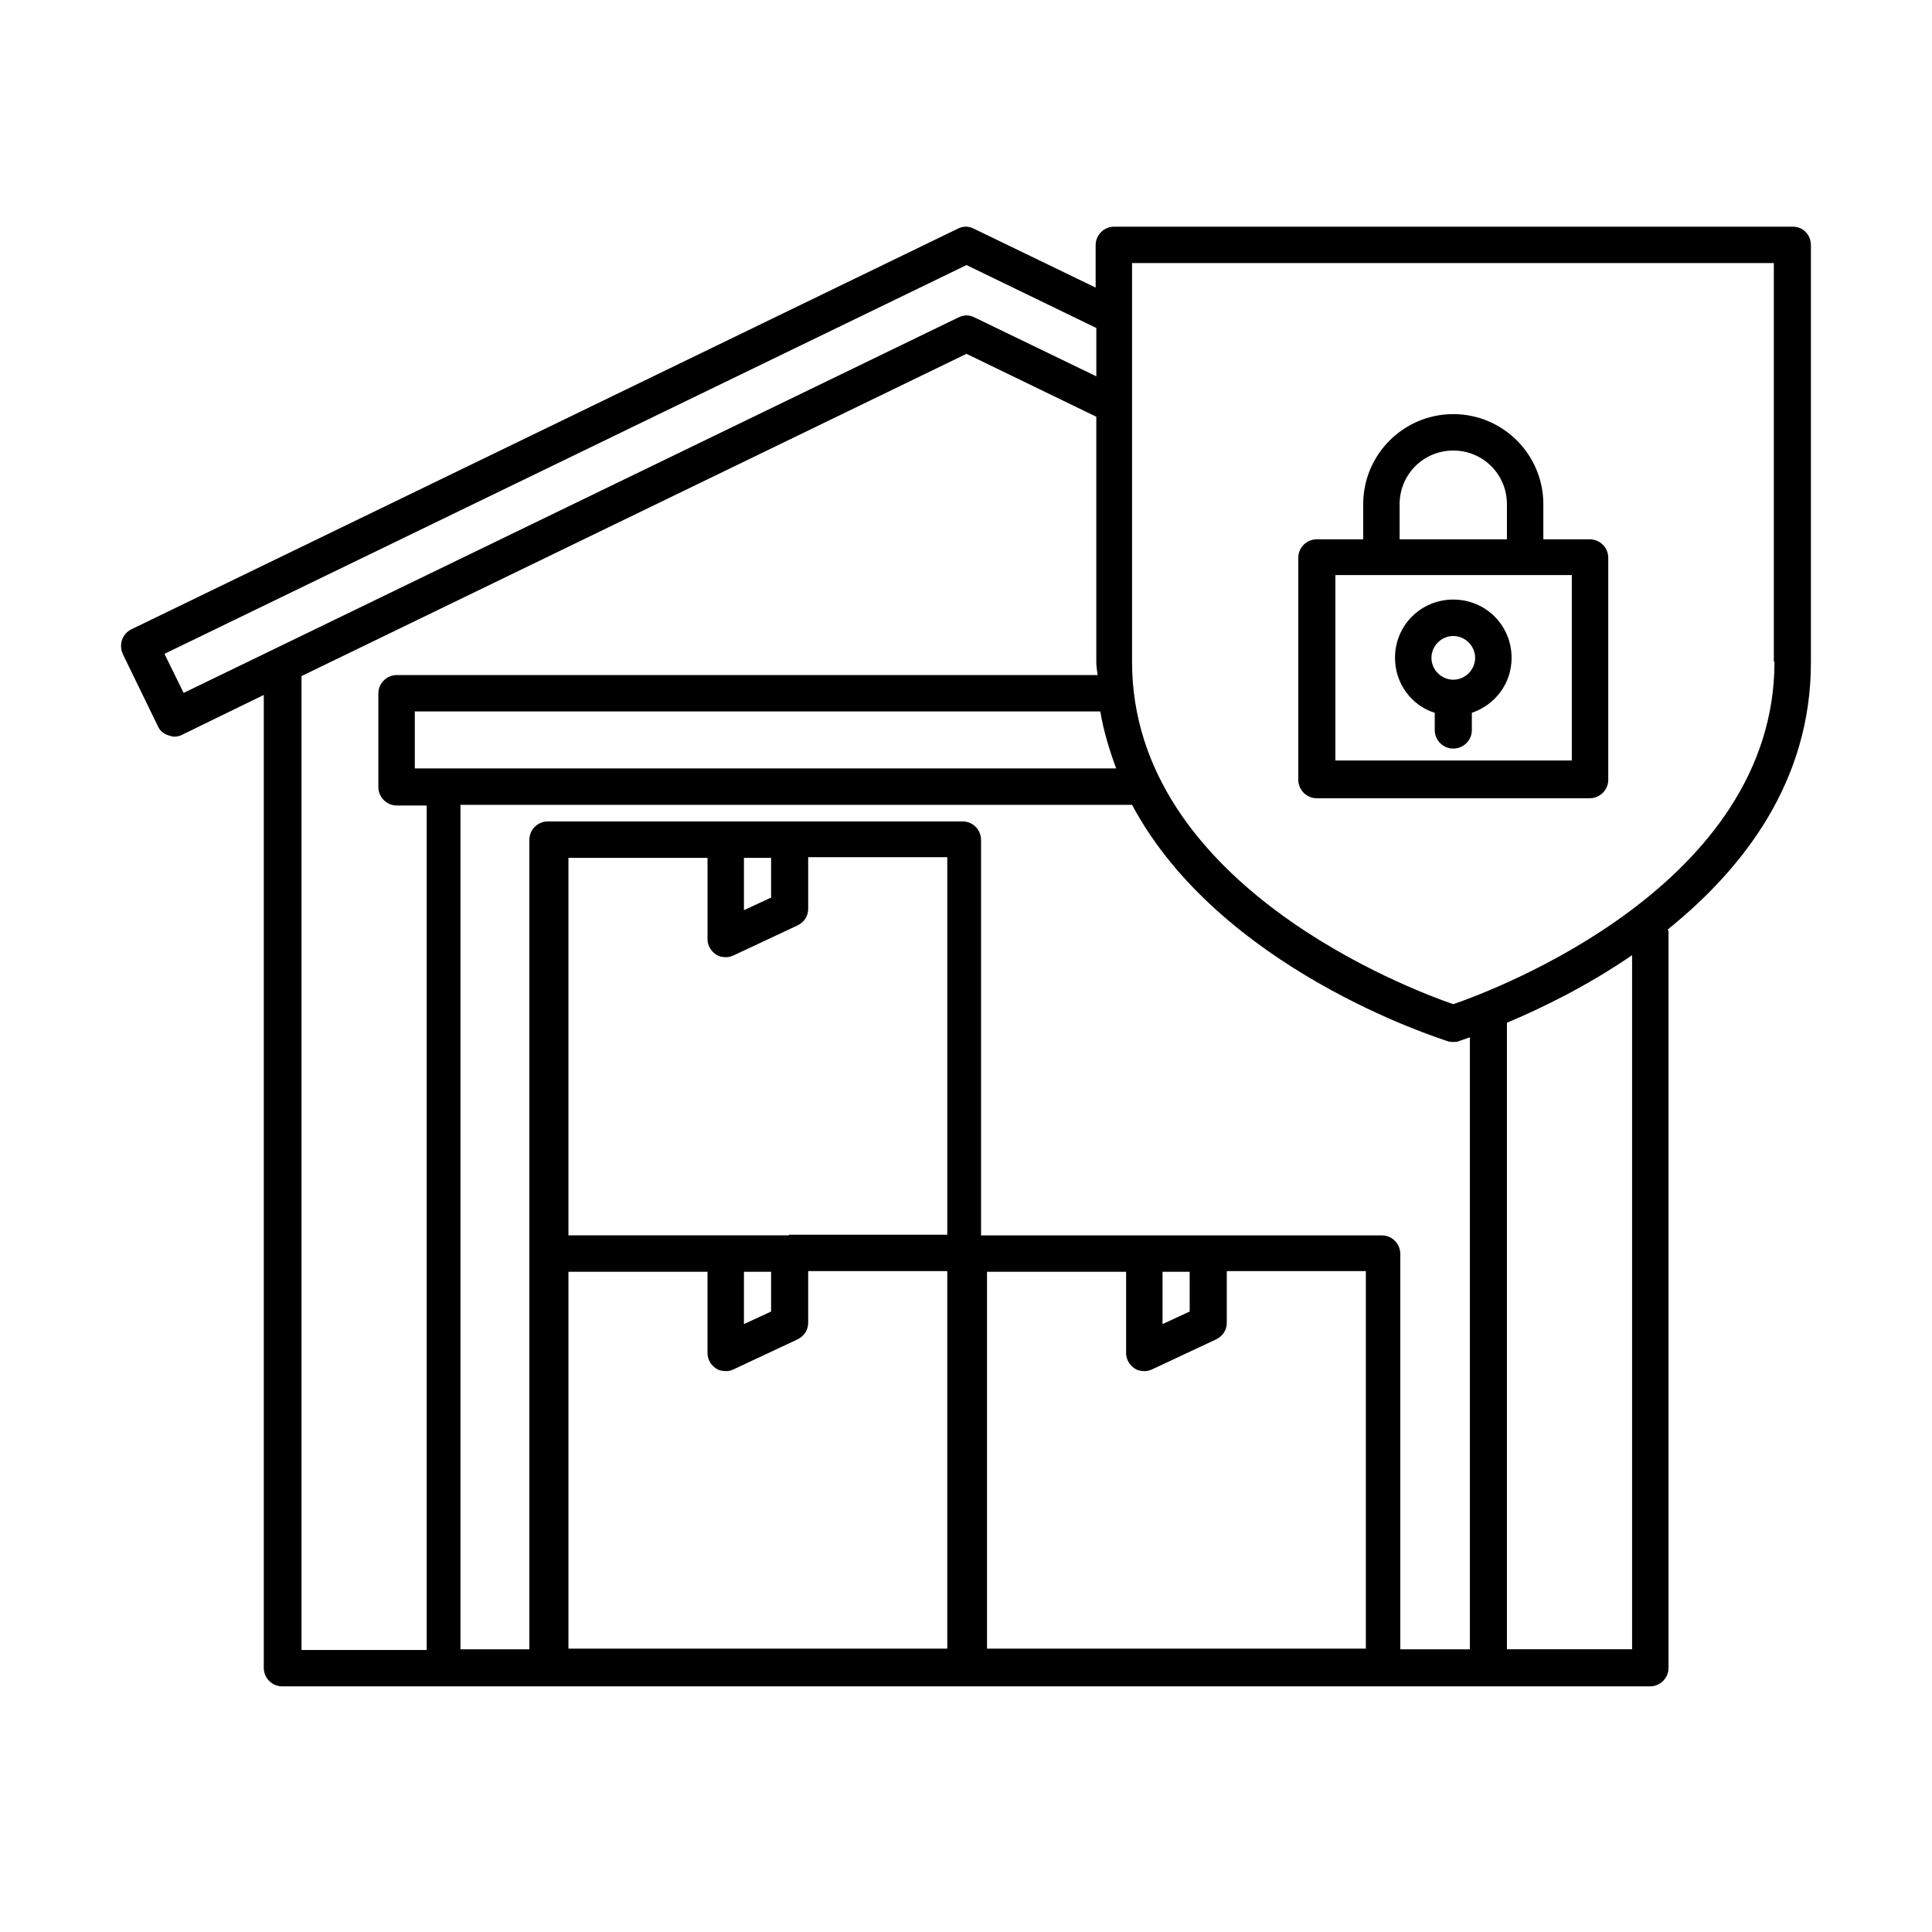 <?xml version="1.0" encoding="UTF-8"?>
<!-- Uploaded to: SVG Repo, www.svgrepo.com, Generator: SVG Repo Mixer Tools -->
<svg fill="#000000" width="800px" height="800px" version="1.1" viewBox="144 144 512 512" xmlns="http://www.w3.org/2000/svg">
 <g>
  <path d="m619.18 204.07h-179.91c-2.633 0-4.914 2.106-4.914 4.914v11.23l-32.297-15.621c-1.402-0.699-2.805-0.699-4.211 0l-219.05 106.19c-2.457 1.23-3.332 4.039-2.281 6.496l9.305 19.133c0.527 1.227 1.578 2.106 2.809 2.457 0.527 0.176 1.051 0.348 1.578 0.348 0.703 0 1.406-0.172 2.106-0.523l21.59-10.531v257.83c0 2.633 2.106 4.914 4.914 4.914h362.44c2.633 0 4.918-2.106 4.918-4.914v-195.17c0-0.176-0.176-0.352-0.176-0.527 20.008-16.148 37.91-39.141 37.91-70.734v-110.57c0-2.809-2.106-4.914-4.738-4.914zm-365.25 143.57v-15.094h181.66c0.875 5.266 2.457 10.355 4.211 15.094zm-66.348-30.363 212.55-103.03 34.402 16.672v12.812l-32.297-15.621c-1.402-0.699-2.805-0.699-4.211 0l-205.36 99.52zm36.156 5.969 176.39-85.477 34.402 16.672v64.941c0 1.23 0.176 2.281 0.352 3.512h-185.7c-2.633 0-4.914 2.106-4.914 4.914v24.746c0 2.633 2.106 4.914 4.914 4.914h7.898v223.79h-33.172v-258.01zm220.27 34.051c23.168 43.352 80.562 61.605 83.723 62.656 0.527 0.176 0.879 0.176 1.406 0.176 0.523 0 0.875 0 1.402-0.176 0.352-0.176 1.578-0.527 2.984-1.051v162.18h-18.43v-104.78c0-2.633-2.106-4.914-4.914-4.914h-106.19v-104.79c0-2.633-2.106-4.914-4.914-4.914h-109.88c-2.633 0-4.914 2.106-4.914 4.914v214.48h-18.254v-223.78zm8.074 123.74h7.195v10.531l-7.195 3.332zm-110.93 0h7.195v10.531l-7.195 3.332zm11.934-9.652h-58.445v-100.05h36.859v21.59c0 1.578 0.875 3.156 2.281 4.035 0.703 0.527 1.754 0.703 2.633 0.703 0.703 0 1.402-0.176 2.106-0.527l16.852-7.898c1.754-0.875 2.805-2.457 2.805-4.387v-13.691h36.859v100.05h-41.949zm-11.934-100.05h7.195v10.531l-7.195 3.336zm-46.512 209.74v-100.04h36.859v21.586c0 1.582 0.875 3.16 2.281 4.039 0.703 0.527 1.754 0.703 2.633 0.703 0.703 0 1.402-0.176 2.106-0.527l16.852-7.898c1.754-0.879 2.805-2.457 2.805-4.387v-13.691h36.859v100.04h-100.39zm110.93 0v-100.04h36.859v21.586c0 1.582 0.879 3.16 2.281 4.039 0.703 0.527 1.754 0.703 2.633 0.703 0.703 0 1.402-0.176 2.106-0.527l16.852-7.898c1.754-0.879 2.809-2.457 2.809-4.387v-13.691h36.855v100.04h-100.39zm170.95 0h-33.172v-166.04c8.777-3.684 20.887-9.477 33.172-17.902zm37.738-261.7c0 59.148-73.895 86.883-85.125 90.742-11.234-3.859-85.129-31.594-85.129-90.742v-105.66h170.08v105.66z"/>
  <path d="m565.29 286.92h-12.289v-9.305c0-13.164-10.707-23.871-23.867-23.871-13.164 0-23.871 10.707-23.871 23.871v9.305h-12.289c-2.633 0-4.914 2.106-4.914 4.914v58.797c0 2.633 2.106 4.914 4.914 4.914h72.316c2.629 0 4.914-2.106 4.914-4.914v-58.797c0-2.809-2.285-4.914-4.914-4.914zm-50.375-9.305c0-7.898 6.32-14.215 14.219-14.215 7.894 0 14.215 6.316 14.215 14.215v9.305h-28.434zm45.633 67.926h-62.656v-49.145h62.656z"/>
  <path d="m529.14 302.89c-8.602 0-15.449 6.848-15.449 15.445 0 6.848 4.391 12.641 10.531 14.57v4.562c0 2.633 2.109 4.914 4.918 4.914 2.633 0 4.914-2.106 4.914-4.914v-4.562c6.141-2.106 10.531-7.723 10.531-14.57 0-8.598-6.848-15.445-15.445-15.445zm0 21.238c-3.16 0-5.793-2.633-5.793-5.793 0-3.156 2.633-5.789 5.793-5.789 3.156 0 5.789 2.633 5.789 5.789 0 3.16-2.633 5.793-5.789 5.793z"/>
 </g>
</svg>